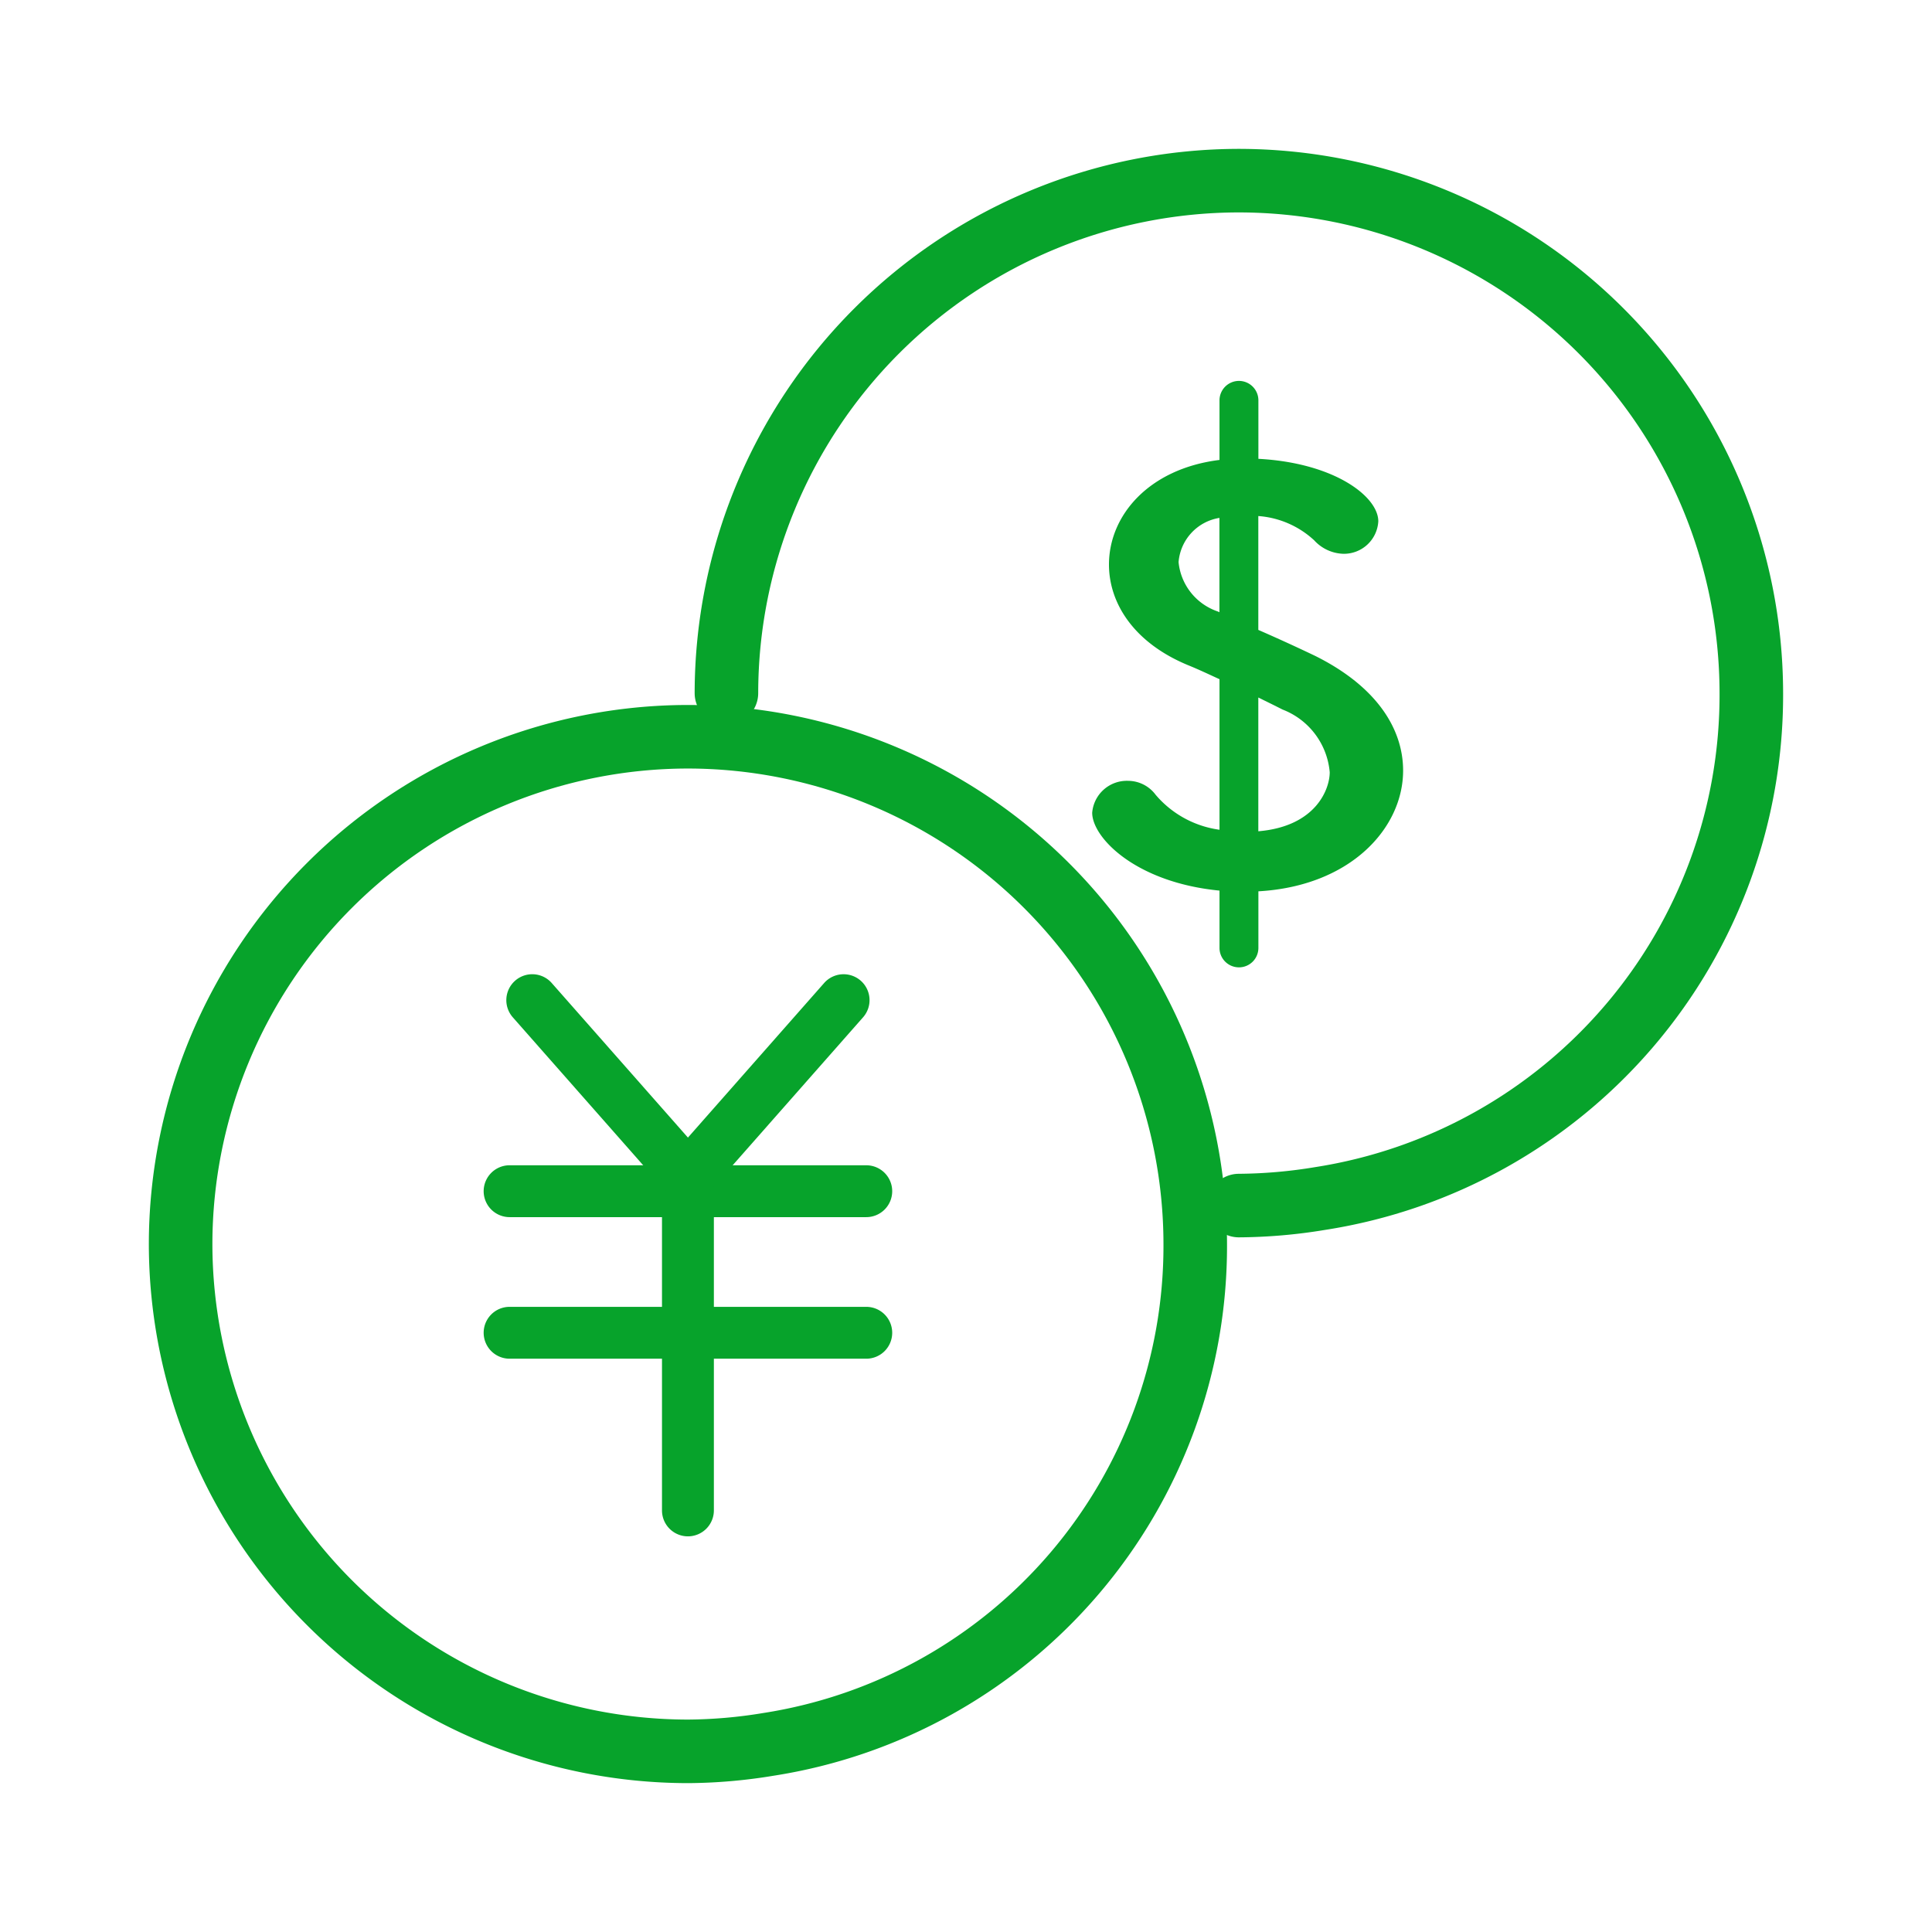 <svg xmlns="http://www.w3.org/2000/svg" width="76" height="76"><g data-name="グループ 68391"><g data-name="グループ 68389"><path data-name="パス 156338" d="M48.735 48.674a1.25 1.25 0 0 1-1.25-1.25 1.25 1.25 0 0 1 1.25-1.25 18.973 18.973 0 0 0 2.987-.26 18.8 18.8 0 0 0 15.921-18.649A18.93 18.93 0 0 0 48.735 8.356a18.93 18.93 0 0 0-18.909 18.909 1.25 1.25 0 0 1-1.25 1.25 1.25 1.25 0 0 1-1.25-1.25A21.434 21.434 0 0 1 48.735 5.856a21.432 21.432 0 0 1 21.408 21.409 21.291 21.291 0 0 1-18.028 21.118 21.422 21.422 0 0 1-3.38.291Z" fill="#07a32b"/><g data-name="グループ 68388"><path data-name="パス 156340" d="M27.061 70.144A21.23 21.23 0 0 1 5.855 48.937a21.23 21.23 0 0 1 21.206-21.205 21.23 21.23 0 0 1 21.207 21.205A21.089 21.089 0 0 1 30.41 69.856a21.216 21.216 0 0 1-3.349.288Zm3.153-1.522Zm-3.153-38.39A18.727 18.727 0 0 0 8.355 48.937a18.728 18.728 0 0 0 18.706 18.707 18.754 18.754 0 0 0 2.956-.257 18.6 18.6 0 0 0 15.751-18.45 18.727 18.727 0 0 0-18.707-18.705Z" fill="#07a32b"/></g></g><g data-name="グループ 68390" fill="#07a32b"><path data-name="パス 156341" d="M34.077 47.879h-14.03a1.021 1.021 0 0 1-1.021-1.02 1.02 1.02 0 0 1 1.021-1.02h14.03a1.02 1.02 0 0 1 1.02 1.02 1.02 1.02 0 0 1-1.02 1.02Z"/><path data-name="パス 156342" d="M34.077 53.448h-14.03a1.021 1.021 0 0 1-1.021-1.02 1.02 1.02 0 0 1 1.021-1.02h14.03a1.02 1.02 0 0 1 1.02 1.02 1.02 1.02 0 0 1-1.02 1.02Z"/><path data-name="パス 156343" d="M27.061 60.436a1.02 1.02 0 0 1-1.02-1.02V46.292a1.02 1.02 0 0 1 1.02-1.02 1.021 1.021 0 0 1 1.021 1.02v13.124a1.021 1.021 0 0 1-1.021 1.02Z"/><path data-name="パス 156344" d="M27.061 47.312a1.017 1.017 0 0 1-.765-.345l-6.124-6.949a1.02 1.02 0 0 1 .091-1.439 1.02 1.02 0 0 1 1.44.09l6.124 6.949a1.021 1.021 0 0 1-.091 1.44 1.015 1.015 0 0 1-.675.254Z"/><path data-name="パス 156345" d="M27.061 47.312a1.014 1.014 0 0 1-.674-.254 1.022 1.022 0 0 1-.091-1.44l6.124-6.949a1.021 1.021 0 0 1 1.44-.09 1.02 1.02 0 0 1 .091 1.439l-6.124 6.949a1.017 1.017 0 0 1-.766.345Z"/></g><path data-name="パス 156346" d="M55.195 30.313c0-1.632-1.028-3.307-3.474-4.519a71.191 71.191 0 0 0-2.222-1.015V20.3a3.617 3.617 0 0 1 2.2.957 1.618 1.618 0 0 0 1.15.528 1.354 1.354 0 0 0 1.37-1.277c0-.972-1.719-2.3-4.717-2.459v-2.3a.765.765 0 0 0-.765-.765.766.766 0 0 0-.765.765v2.344c-2.783.345-4.348 2.185-4.348 4.115 0 1.52.979 3.084 3.132 3.967.409.166.811.358 1.216.543v5.922a4.005 4.005 0 0 1-2.512-1.375 1.357 1.357 0 0 0-1.077-.549 1.368 1.368 0 0 0-1.419 1.255c0 .98 1.711 2.744 5.008 3.063v2.254a.765.765 0 0 0 .765.765.764.764 0 0 0 .765-.765v-2.226c3.639-.205 5.693-2.496 5.693-4.749Zm-7.291-6.26a2.282 2.282 0 0 1-1.542-1.94 1.916 1.916 0 0 1 1.607-1.74v3.711Zm1.595 8.645v-5.26c.32.159.66.324.949.472a2.912 2.912 0 0 1 1.86 2.469c0 .66-.54 2.131-2.809 2.321Z" fill="#07a32b"/></g><path data-name="長方形 27524" fill="none" d="M0 0h76v76H0z"/></svg>